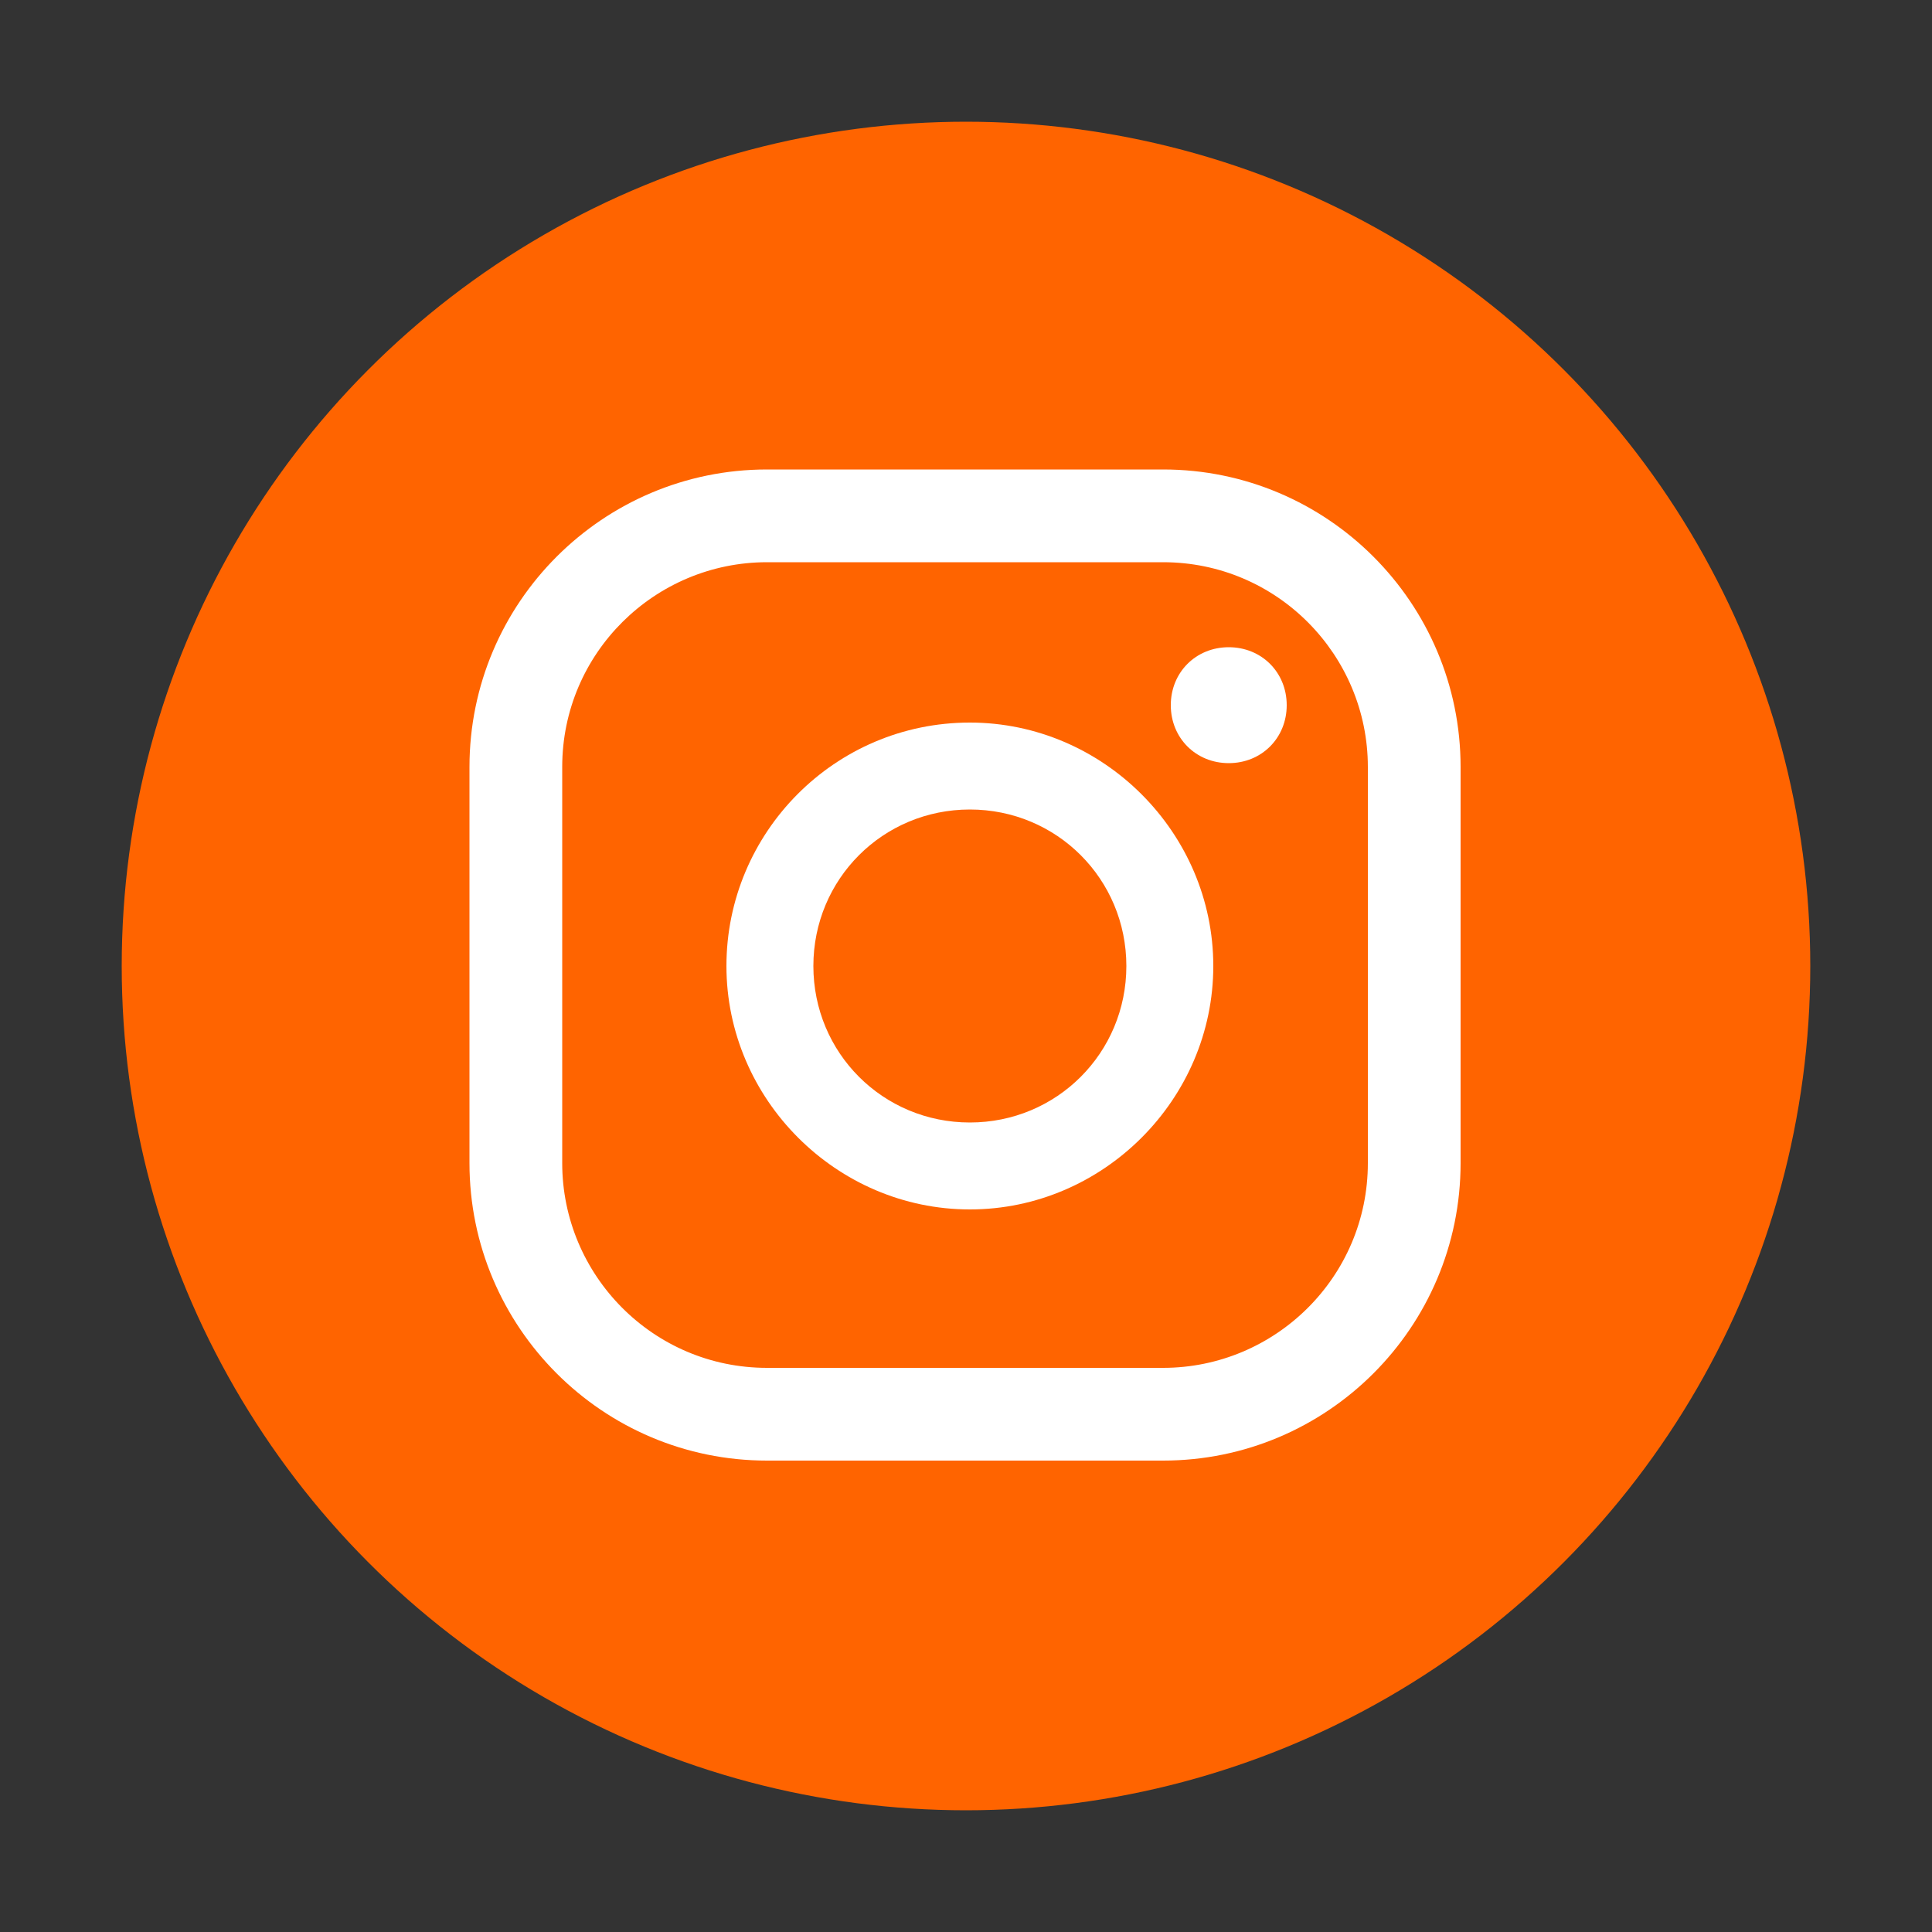 <?xml version="1.0" encoding="UTF-8"?> <svg xmlns="http://www.w3.org/2000/svg" id="Layer_1" data-name="Layer 1" viewBox="0 0 100 100"><rect x="0" y="0" width="100" height="100" fill="#333333" stroke="none"/><defs><style> .cls-1 { fill: #ff6400; } .cls-1, .cls-2 { stroke-width: 0px; } .cls-2 { fill: #fff; } </style></defs><circle class="cls-1" cx="50" cy="50" r="43.7"></circle><g><path class="cls-2" d="m63.6,33.5c-1.7,0-3,1.3-3,3s1.3,3,3,3,3-1.3,3-3-1.3-3-3-3Z"></path><path class="cls-2" d="m50.2,37.4c-7,0-12.6,5.7-12.6,12.6s5.7,12.6,12.6,12.6,12.6-5.7,12.6-12.6-5.7-12.6-12.6-12.6Zm0,20.7c-4.5,0-8.1-3.6-8.1-8.1s3.6-8.1,8.1-8.1,8.1,3.6,8.1,8.1-3.6,8.1-8.1,8.1Z"></path><path class="cls-2" d="m60.2,75.6h-20.5c-8.5,0-15.4-6.9-15.4-15.4v-20.5c0-8.5,6.9-15.4,15.4-15.4h20.5c8.5,0,15.4,6.9,15.4,15.4v20.5c0,8.5-6.9,15.4-15.4,15.4Zm-20.5-46.5c-5.8,0-10.6,4.7-10.6,10.6v20.5c0,5.8,4.7,10.6,10.6,10.6h20.5c5.8,0,10.6-4.7,10.6-10.6v-20.5c0-5.8-4.7-10.6-10.6-10.6h-20.5Z"></path></g></svg> 